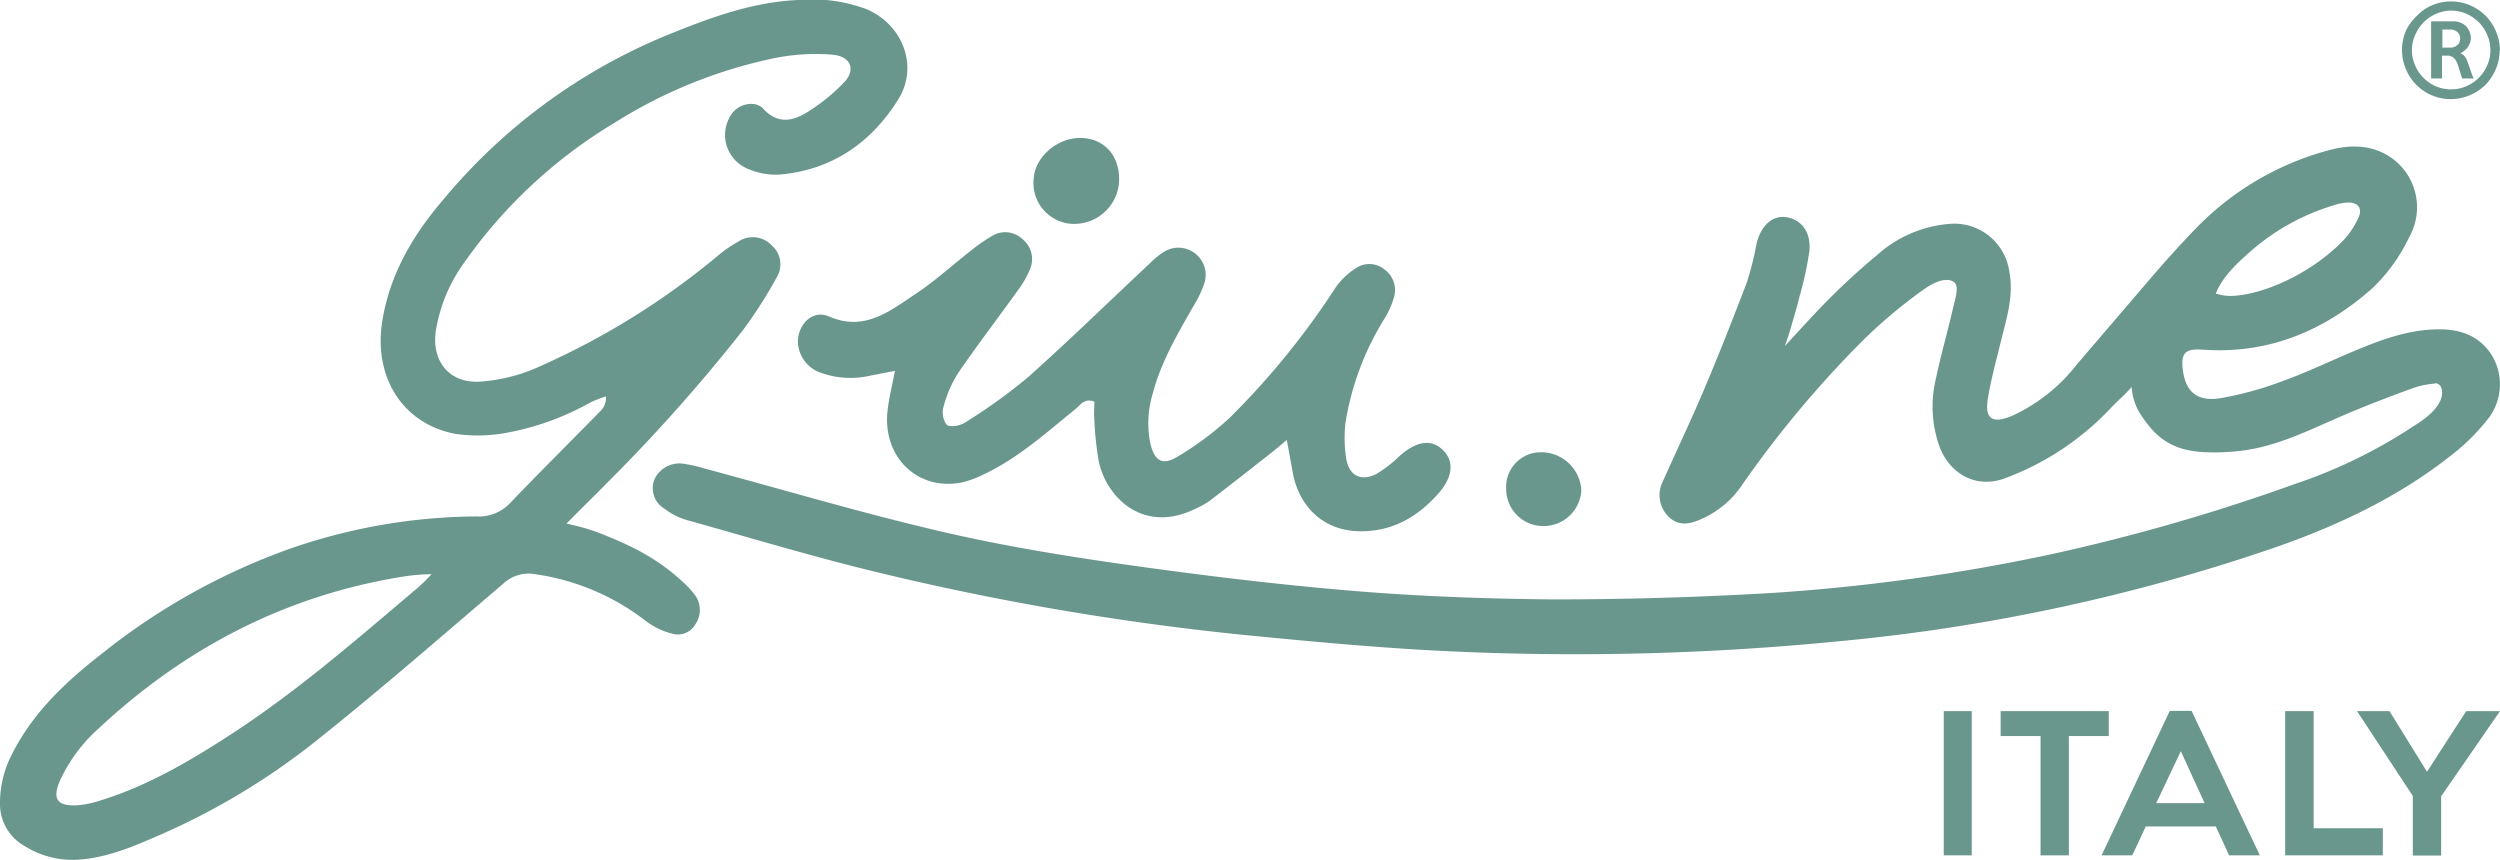 <?xml version="1.0" encoding="UTF-8"?> <svg xmlns="http://www.w3.org/2000/svg" viewBox="0 0 315.1 108.43"><g fill="#6a978d"><path d="m279.28 37a6.07 6.07 0 0 0 1.82.3c4.23-.07 10.5-3 14.39-7.15a10.5 10.5 0 0 0 1.8-2.79c.49-1.09-.1-1.85-1.31-1.83a5.94 5.94 0 0 0 -1.76.32 28.36 28.36 0 0 0 -10.1 5.43c-1.83 1.6-3.91 3.39-4.84 5.72m27.58 11.35a10.82 10.82 0 0 0 -2.93.64c-3.23 1.18-6.45 2.42-9.59 3.8-4 1.77-8 3.68-12.44 4.09a28.36 28.36 0 0 1 -4.12.11c-4-.23-6.1-1.75-8.16-5.05a7.34 7.34 0 0 1 -.95-3.17c-.67.82-1.8 1.8-2.36 2.38a35.07 35.07 0 0 1 -13.57 9.12c-3.42 1.29-6.75-.27-8.21-3.77a15 15 0 0 1 -.5-8.89c.62-3 1.51-6 2.18-9 .11-.47.74-2.41.18-2.95 0 0-1-1.28-4 .88a62.45 62.45 0 0 0 -7.86 6.64 134.61 134.61 0 0 0 -15 18 11.94 11.94 0 0 1 -5.09 4.24c-1.43.64-2.8.93-4.07-.23a3.82 3.82 0 0 1 -.78-4.52c1.71-3.85 3.53-7.65 5.17-11.53 1.91-4.51 3.71-9.07 5.45-13.65a39.71 39.71 0 0 0 1.18-4.75c.56-2.36 2.06-3.67 3.85-3.35s3.06 1.84 2.81 4.28a43.22 43.22 0 0 1 -1.26 5.78c-.31 1.3-.71 2.58-1.07 3.86-.23.81-.75 2.3-.75 2.3s2.75-3 3.83-4.14a85 85 0 0 1 7.8-7.33 15.46 15.46 0 0 1 9.09-3.92 7 7 0 0 1 7.55 5.93c.62 3.09-.34 6-1.05 8.88-.58 2.42-1.27 4.83-1.65 7.29s.55 3.12 3 2.12a21.86 21.86 0 0 0 8.22-6.5l9.42-11c1.57-1.83 3.76-4.27 5.44-6a36.49 36.49 0 0 1 16.88-10c3-.81 6-.72 8.56 1.46a7.64 7.64 0 0 1 1.62 9.44 22 22 0 0 1 -4.61 6.44c-6.06 5.4-13.14 8.39-21.44 7.79-2.24-.15-2.8.45-2.49 2.66.36 2.66 1.8 3.92 4.71 3.46a43 43 0 0 0 7.94-2.19c3.23-1.17 6.33-2.69 9.51-4s6.6-2.52 10.22-2.49c2.62 0 4.92.82 6.45 3.11a7.06 7.06 0 0 1 -.58 8.42 25.22 25.22 0 0 1 -4 4c-6.71 5.41-14.37 9.06-22.46 11.9a236.6 236.6 0 0 1 -55.11 11.88 338.13 338.13 0 0 1 -47.94 1.32c-9.1-.38-18.19-1.24-27.26-2.13a342.39 342.39 0 0 1 -45-7.63c-8.46-2-16.78-4.52-25.15-6.86a8.68 8.68 0 0 1 -2.72-1.4 3 3 0 0 1 -1.19-3.86 3.48 3.48 0 0 1 3.44-1.83 17.81 17.81 0 0 1 2.77.61c9.89 2.66 19.71 5.58 29.67 7.91 7.69 1.8 15.52 3.09 23.35 4.2 9.53 1.35 19.1 2.52 28.7 3.32 8.39.7 16.83 1 25.25 1.08q13.94 0 27.86-.83a244.14 244.14 0 0 0 34.74-4.82 246.14 246.14 0 0 0 31-8.93 63.79 63.79 0 0 0 14.87-7.26c4.38-2.66 3.65-4.64 3.37-5.07a.8.8 0 0 0 -.69-.33"></path><path d="m54.4 72.37a24.49 24.49 0 0 0 -3.43.28c-14.89 2.35-27.66 9-38.62 19.24a20.14 20.14 0 0 0 -4.74 6.38c-1.09 2.42-.43 3.4 2.24 3.22a13 13 0 0 0 3-.66c5.71-1.79 10.85-4.78 15.84-8 8.55-5.5 16.2-12.18 23.94-18.73a20.74 20.74 0 0 0 1.77-1.74m17-6.36a29.18 29.18 0 0 1 3.67 1c4.36 1.67 7.72 3.31 11 6.35a11.92 11.92 0 0 1 1.56 1.7 3.19 3.19 0 0 1 0 3.66 2.52 2.52 0 0 1 -2.92 1.15 9.14 9.14 0 0 1 -3.4-1.66 29.54 29.54 0 0 0 -13.88-5.83 4.64 4.64 0 0 0 -4 1.2c-7.73 6.58-15.37 13.26-23.3 19.58a88.13 88.13 0 0 1 -19.78 12c-3.33 1.45-6.61 2.9-10.28 3.19a11.36 11.36 0 0 1 -6.91-1.67 6.06 6.06 0 0 1 -3.16-5.22 13.38 13.38 0 0 1 1.54-6.45c2.63-5.2 6.77-9.09 11.26-12.58a82.06 82.06 0 0 1 23.77-13.27 72.88 72.88 0 0 1 23.53-4.06 5.38 5.38 0 0 0 4.15-1.64c3.83-4 7.72-7.85 11.57-11.79a2.26 2.26 0 0 0 .55-1.7 17.56 17.56 0 0 0 -1.91.74 34.16 34.16 0 0 1 -10.89 3.9 19.77 19.77 0 0 1 -6.14.09c-6.62-1.23-10.35-7.08-9.26-14.12.93-6 3.91-11 7.76-15.48a72.45 72.45 0 0 1 28-20.6c5.34-2.17 10.73-4.21 16.6-4.49a19.86 19.86 0 0 1 8.62 1.13c4.57 1.89 6.68 7.15 4.1 11.34-3.41 5.53-8.45 9-15.09 9.54a8.85 8.85 0 0 1 -4.16-.85 4.6 4.6 0 0 1 -2.15-6.16 3.08 3.08 0 0 1 3.23-1.88 2 2 0 0 1 1.26.74c2 2 4 1.24 5.84 0a23 23 0 0 0 4.32-3.6c1.31-1.46.82-3.19-1.7-3.38a26.29 26.29 0 0 0 -7.67.55 61.1 61.1 0 0 0 -19.71 8.07 62.25 62.25 0 0 0 -18.93 17.63 19.93 19.93 0 0 0 -3.58 8.74c-.46 3.66 1.7 6.47 5.61 6.23a21.75 21.75 0 0 0 7.69-2 95.39 95.39 0 0 0 22.27-13.87 15.2 15.2 0 0 1 2.52-1.74 3.27 3.27 0 0 1 4.26.43 3.15 3.15 0 0 1 .66 4 56.75 56.75 0 0 1 -4.3 6.72 214.46 214.46 0 0 1 -17.13 19.25c-1.49 1.53-3.29 3.26-5.09 5.11"></path><path d="m162.23 55.42c-.88.73-1.37 1.16-1.88 1.56-2.64 2.07-5.26 4.14-7.92 6.17a10.55 10.55 0 0 1 -1.82 1c-6.39 3.12-11.06-1.27-12.11-5.94a39.75 39.75 0 0 1 -.57-5.36c-.07-.75 0-1.52 0-2.23-1.24-.47-1.72.39-2.35.91-3.69 3-7.19 6.16-11.51 8.22a12.57 12.57 0 0 1 -2.89 1.07c-5.51 1.06-9.94-3.19-9.32-9 .17-1.59.57-3.15.94-5.08-1.2.23-2.09.42-3 .58a11.08 11.08 0 0 1 -6.35-.34 4.24 4.24 0 0 1 -2.88-4.17c.18-2.16 2-3.77 3.9-2.93 4.48 1.95 7.63-.65 10.87-2.79 2.5-1.65 4.74-3.71 7.11-5.56a22.07 22.07 0 0 1 2.55-1.77 3.16 3.16 0 0 1 3.85.36 3.23 3.23 0 0 1 1 3.75 12.94 12.94 0 0 1 -1.51 2.66c-2.5 3.49-5.12 6.9-7.55 10.45a14.77 14.77 0 0 0 -1.85 4.22 2.68 2.68 0 0 0 .37 2.33c.39.35 1.68.15 2.28-.25a69.08 69.08 0 0 0 7.94-5.7c5.26-4.69 10.3-9.62 15.44-14.43a9.16 9.16 0 0 1 2-1.56 3.44 3.44 0 0 1 4.85 4.05 14.62 14.62 0 0 1 -1.43 3c-2 3.49-4.06 7-5.11 11a12.94 12.94 0 0 0 -.32 6.12c.53 2.4 1.58 3 3.6 1.71a38.88 38.88 0 0 0 6.44-4.82 98.51 98.51 0 0 0 13.3-16.35 8.88 8.88 0 0 1 2.54-2.46 3 3 0 0 1 3.64.11 3.22 3.22 0 0 1 1.17 3.68 10.76 10.76 0 0 1 -1.17 2.56 35.44 35.44 0 0 0 -4.88 13 16.63 16.63 0 0 0 .08 4.62c.34 2.14 1.86 2.91 3.8 1.93a16.12 16.12 0 0 0 3-2.34c2.15-1.86 4-2.09 5.45-.61s1.09 3.52-.73 5.52c-2.59 2.86-5.67 4.66-9.68 4.65-4.95 0-7.86-3.4-8.58-7.38-.22-1.22-.44-2.45-.75-4.11"></path><path d="m141.05 22.89a5.67 5.67 0 0 1 -5.77 5.33 5.15 5.15 0 0 1 -5-5.66c.15-2.78 3-5.25 6-5.17s4.9 2.33 4.77 5.5"></path><path d="m194.25 57a5.07 5.07 0 0 1 5.06 4.79 4.75 4.75 0 0 1 -4.67 4.51 4.66 4.66 0 0 1 -4.8-4.64 4.37 4.37 0 0 1 4.41-4.66"></path><path d="m244.99 89.63h3.53v18.18h-3.53z"></path><path d="m252.16 89.63v3.14h5.03v15.04h3.57v-15.04h5.03v-3.14z"></path><path d="m274.87 94.68 3 6.55h-6.1zm-1.39-5.08-8.6 18.21h3.87l1.7-3.64h8.83l1.68 3.64h3.87l-8.6-18.21z"></path><path d="m288.02 89.63v18.18h12.31v-3.42h-8.72v-14.76z"></path><path d="m310.84 89.63-4.94 7.64-4.73-7.64h-4.09l7.03 10.69v7.51h3.57v-7.46l7.42-10.74z"></path><path d="m310.07 4.85a1 1 0 0 0 -.36-.82 1.32 1.32 0 0 0 -.87-.31h-1v2.28h1a1.31 1.31 0 0 0 .87-.3 1 1 0 0 0 .36-.81m1.77 5h-1.52l-.51-1.65a2.46 2.46 0 0 0 -.47-.88 1.24 1.24 0 0 0 -1-.34h-.55v2.87h-1.37v-7.2h2.81a2.47 2.47 0 0 1 .86.15 2.12 2.12 0 0 1 .69.43 2 2 0 0 1 .47.69 2.14 2.14 0 0 1 .17.89 1.85 1.85 0 0 1 -.36 1.06 2.6 2.6 0 0 1 -.94.8 1.79 1.79 0 0 1 .5.36 1.65 1.65 0 0 1 .31.53c.08.21.16.42.23.62s.17.48.28.8l.18.51a3 3 0 0 0 .18.36m2.08-3.59a4.63 4.63 0 0 0 -.4-1.93 5 5 0 0 0 -2.64-2.64 4.74 4.74 0 0 0 -1.84-.39 4.79 4.79 0 0 0 -1.93.39 5 5 0 0 0 -2.64 2.64 4.63 4.63 0 0 0 -.43 1.93 4.63 4.63 0 0 0 .4 1.93 5 5 0 0 0 2.6 2.64 4.79 4.79 0 0 0 1.93.39 4.74 4.74 0 0 0 1.92-.39 5 5 0 0 0 2.64-2.64 4.63 4.63 0 0 0 .4-1.93m1.17 0a6 6 0 0 1 -.48 2.39 6.37 6.37 0 0 1 -1.31 2 6.16 6.16 0 0 1 -2 1.32 6.11 6.11 0 0 1 -6.72-1.32 6.22 6.22 0 0 1 -1.32-2 6 6 0 0 1 -.48-2.39 6 6 0 0 1 .48-2.39 6.22 6.22 0 0 1 1.39-1.91 5.83 5.83 0 0 1 1.95-1.35 6.17 6.17 0 0 1 6.73 1.35 6.37 6.37 0 0 1 1.31 2 6 6 0 0 1 .48 2.39"></path></g></svg> 
